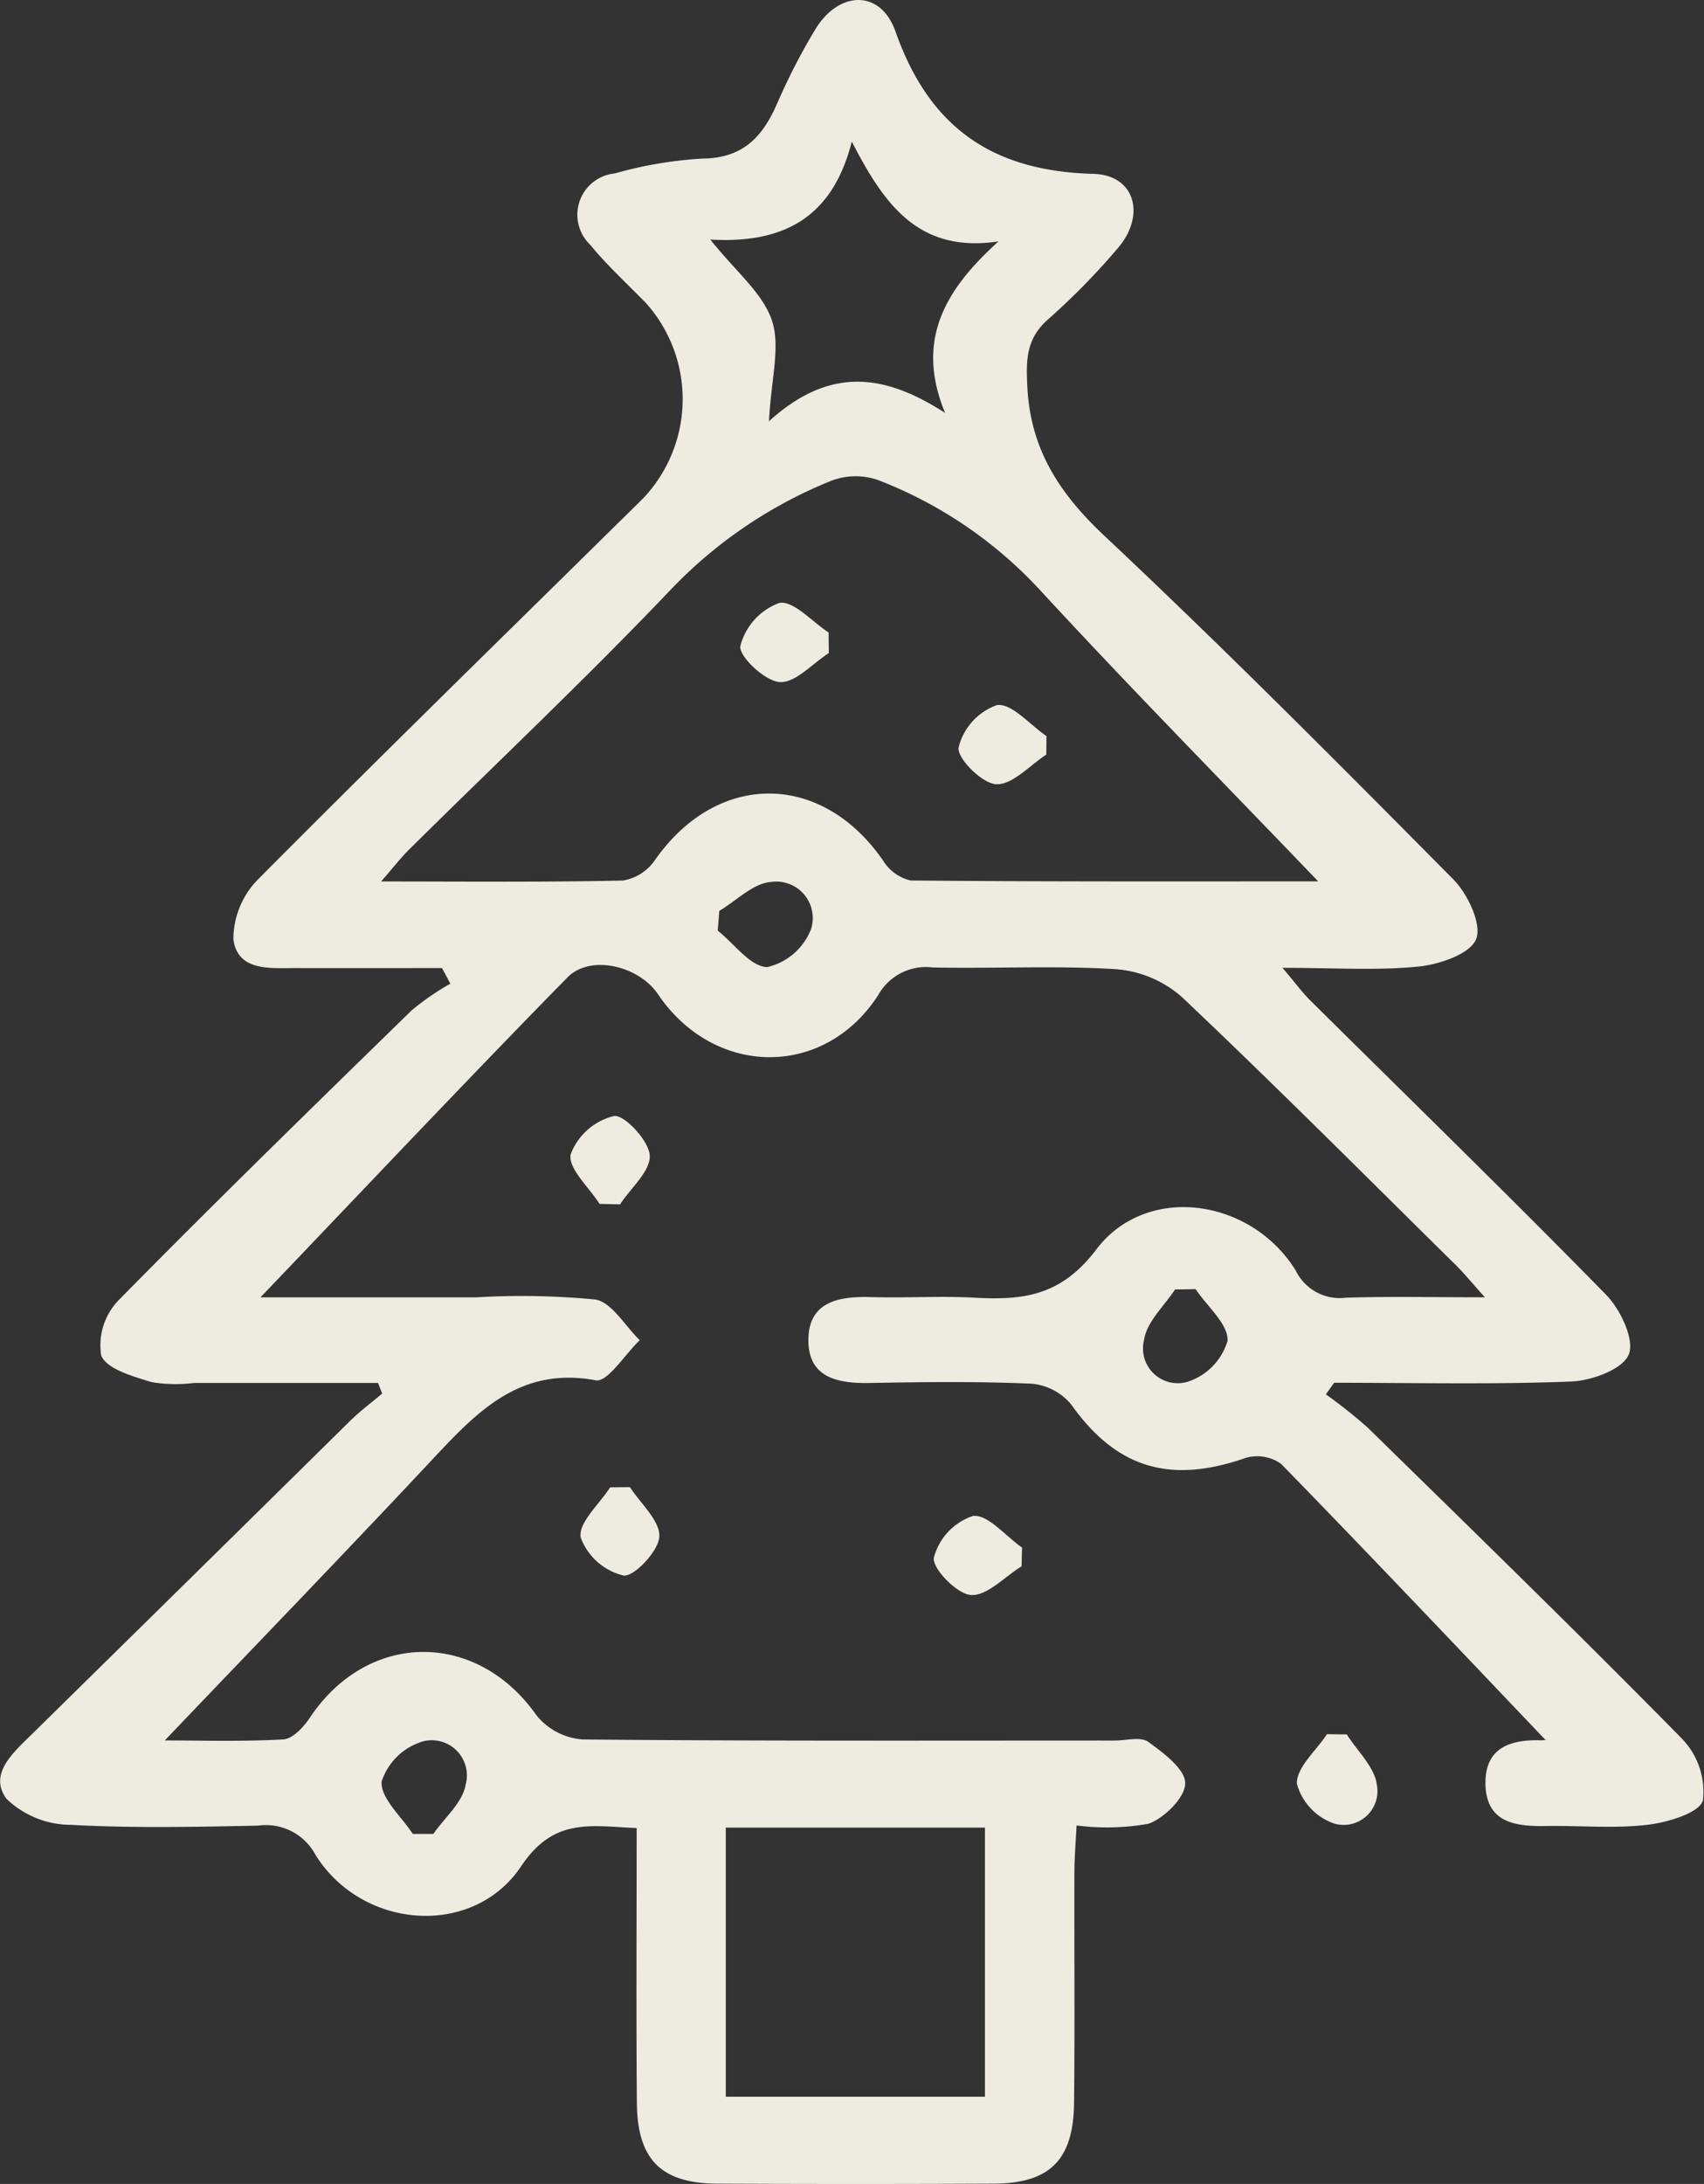 <svg xmlns="http://www.w3.org/2000/svg" width="78.797" height="100.953" viewBox="0 0 78.797 100.953">
  <rect x="0" y="0" width="78.797" height="100.953" fill="#333333" stroke="none"/>
  <g id="NmLjfp" transform="translate(-187.824 -59.41)">
    <g id="Grupo_16" data-name="Grupo 16" transform="translate(187.824 59.41)">
      <path id="Trazado_49" data-name="Trazado 49" d="M259.279,139.824c-4.035-4.233-8.09-8.519-12.21-12.743a1.9,1.9,0,0,0-1.644-.279c-3.518,1.228-5.987.457-8.066-2.469a2.682,2.682,0,0,0-1.836-.962c-2.488-.11-4.985-.079-7.477-.033-1.454.027-2.818-.227-2.84-1.932-.023-1.842,1.414-2.084,2.932-2.038,1.573.047,3.153-.059,4.723.026,2.246.123,4.011-.052,5.658-2.227,2.317-3.06,7.15-2.38,9.224.975a2.263,2.263,0,0,0,2.322,1.254c2.013-.064,4.029-.019,6.424-.019-.616-.685-.964-1.116-1.356-1.5-4.205-4.148-8.377-8.331-12.666-12.39a5.222,5.222,0,0,0-3.043-1.277c-2.81-.174-5.639-.019-8.459-.079a2.53,2.53,0,0,0-2.541,1.294c-2.508,3.857-7.589,3.77-10.175-.06-.882-1.307-3.123-1.857-4.187-.772-4.807,4.9-9.518,9.9-14.194,14.786,3.088,0,6.533,0,9.978,0a35.6,35.6,0,0,1,5.5.1c.767.121,1.38,1.224,2.062,1.881-.685.653-1.49,1.955-2.035,1.854-3.475-.643-5.448,1.412-7.5,3.6-4.112,4.394-8.3,8.719-12.428,13.047,1.624,0,3.557.06,5.48-.047.429-.024.935-.564,1.219-.991,2.682-4.036,7.725-4.063,10.493-.117a3.029,3.029,0,0,0,2.137,1.11c8.2.078,16.4.049,24.6.05.525,0,1.195-.191,1.544.06.707.509,1.71,1.257,1.713,1.911s-.962,1.615-1.7,1.876a10.98,10.98,0,0,1-3.324.079c-.039.8-.1,1.493-.1,2.183-.011,3.545.023,7.091-.016,10.636-.029,2.644-1.118,3.724-3.711,3.737q-6.4.03-12.794,0c-2.584-.012-3.691-1.109-3.712-3.737-.034-4.188-.009-8.376-.009-12.7-2.132-.09-3.827-.5-5.336,1.759-2.226,3.332-7.347,2.941-9.509-.508a2.6,2.6,0,0,0-2.663-1.363c-2.886.059-5.779.122-8.657-.036a4.326,4.326,0,0,1-2.973-1.2c-.845-1.144.3-2.13,1.156-2.975q7.374-7.244,14.733-14.5c.461-.453.985-.841,1.48-1.26l-.19-.491h-8.51a6.848,6.848,0,0,1-1.957-.037c-.859-.267-2.081-.6-2.335-1.236a2.993,2.993,0,0,1,.782-2.528c4.464-4.538,9.023-8.982,13.579-13.427a12.444,12.444,0,0,1,1.785-1.23l-.387-.72c-2.257,0-4.515.005-6.773,0-1.181,0-2.683.157-2.874-1.338a3.953,3.953,0,0,1,1.177-2.8c5.876-5.911,11.845-11.729,17.779-17.582a6.665,6.665,0,0,0,.131-9.012c-.869-.894-1.8-1.74-2.584-2.7a1.919,1.919,0,0,1,1.132-3.3,18.853,18.853,0,0,1,4.062-.687c1.9-.021,2.8-1.035,3.472-2.6A28.91,28.91,0,0,1,225.5,60.81c1.08-1.83,3.038-1.921,3.735.06,1.566,4.449,4.492,6.455,9.151,6.577,1.946.051,2.439,1.947,1.1,3.468a32.336,32.336,0,0,1-3.167,3.231c-1.05.9-1.052,1.9-.988,3.155.147,2.883,1.485,4.923,3.559,6.873,5.5,5.168,10.826,10.518,16.135,15.881.669.676,1.333,2.075,1.059,2.764s-1.7,1.175-2.673,1.271c-1.937.192-3.907.057-6.283.057.585.688.9,1.122,1.279,1.5,4.568,4.528,9.18,9.012,13.68,13.606.667.68,1.331,2.075,1.056,2.764s-1.719,1.217-2.673,1.254c-3.646.142-7.3.057-10.952.057l-.384.536a23.022,23.022,0,0,1,1.937,1.538c4.877,4.775,9.769,9.536,14.552,14.4a3.534,3.534,0,0,1,.949,2.828c-.16.584-1.632,1.021-2.565,1.131-1.553.182-3.144.029-4.718.056-1.431.024-2.757-.174-2.774-1.972-.016-1.645,1.151-2.033,2.561-1.99C259.258,139.863,259.446,139.793,259.279,139.824Zm-10.5-39.674c-4.358-4.545-8.724-8.974-12.937-13.545a19.95,19.95,0,0,0-7.4-5,3.163,3.163,0,0,0-2.152.018,21.208,21.208,0,0,0-7.542,5.141c-3.891,4.075-7.995,7.946-12,11.91-.386.381-.72.815-1.3,1.482,3.982,0,7.581.038,11.177-.043a2.233,2.233,0,0,0,1.477-.934c2.872-4.116,7.7-4.119,10.555.006a2.045,2.045,0,0,0,1.277.926C236.27,100.169,242.612,100.151,248.779,100.151Zm-15.408,56.18V143.89H221.386v12.44Zm-12.7-85.846c1.185,1.488,2.425,2.475,2.847,3.737.406,1.211-.036,2.707-.135,4.661,2.8-2.537,5.326-2.208,8.145-.383-1.4-3.387.023-5.72,2.471-7.931-3.754.569-5.325-1.793-6.786-4.612C226.343,69.375,224.177,70.685,220.674,70.484ZM243.111,119l-.951.015c-.5.766-1.3,1.486-1.427,2.311a1.607,1.607,0,0,0,1.989,1.962,2.837,2.837,0,0,0,1.868-1.9C244.628,120.621,243.648,119.8,243.111,119Zm-22.025-17.485q-.036.456-.073.911c.762.608,1.515,1.672,2.289,1.688a2.863,2.863,0,0,0,2.034-1.778,1.687,1.687,0,0,0-1.855-2.158C222.656,100.233,221.882,101.044,221.085,101.516Zm-14.172,42.668h.948c.522-.753,1.357-1.454,1.493-2.272A1.625,1.625,0,0,0,207.4,139.9a2.864,2.864,0,0,0-1.928,1.862C205.413,142.531,206.387,143.374,206.913,144.184Z" transform="translate(-187.824 -59.41)" fill="#eeece0"/>
      <path id="Trazado_50" data-name="Trazado 50" d="M342.011,262.436c.488.775,1.292,1.512,1.39,2.333a1.561,1.561,0,0,1-1.963,1.79,2.7,2.7,0,0,1-1.734-1.841c-.031-.744.886-1.526,1.39-2.292Z" transform="translate(-279.732 -182.263)" fill="#eeece0"/>
      <path id="Trazado_51" data-name="Trazado 51" d="M258.093,233.5c.493.764,1.392,1.545,1.359,2.285-.03.667-1.176,1.875-1.659,1.8a2.815,2.815,0,0,1-1.979-1.762c-.108-.682.865-1.536,1.363-2.313Z" transform="translate(-228.963 -164.757)" fill="#eeece0"/>
      <path id="Trazado_52" data-name="Trazado 52" d="M301.239,239.2c-.781.483-1.585,1.369-2.337,1.328-.648-.036-1.808-1.233-1.719-1.731a2.784,2.784,0,0,1,1.809-1.924c.692-.078,1.506.93,2.267,1.461Z" transform="translate(-253.998 -166.799)" fill="#eeece0"/>
      <path id="Trazado_53" data-name="Trazado 53" d="M255.974,194.117c-.488-.772-1.461-1.636-1.336-2.29a2.858,2.858,0,0,1,2-1.771c.483-.077,1.621,1.143,1.656,1.823.037.727-.875,1.5-1.373,2.259Z" transform="translate(-228.249 -138.467)" fill="#eeece0"/>
      <path id="Trazado_54" data-name="Trazado 54" d="M278.61,132.3c-.76.486-1.547,1.388-2.272,1.339-.685-.045-1.9-1.2-1.817-1.668a2.89,2.89,0,0,1,1.8-1.99c.655-.12,1.513.866,2.281,1.365Z" transform="translate(-240.285 -102.11)" fill="#eeece0"/>
      <path id="Trazado_55" data-name="Trazado 55" d="M304.136,144.224c-.773.5-1.561,1.4-2.314,1.369-.645-.024-1.823-1.2-1.742-1.7a2.786,2.786,0,0,1,1.775-1.959c.689-.089,1.519.91,2.287,1.432Z" transform="translate(-255.752 -109.342)" fill="#eeece0"/>
    </g>
  </g>
</svg>
